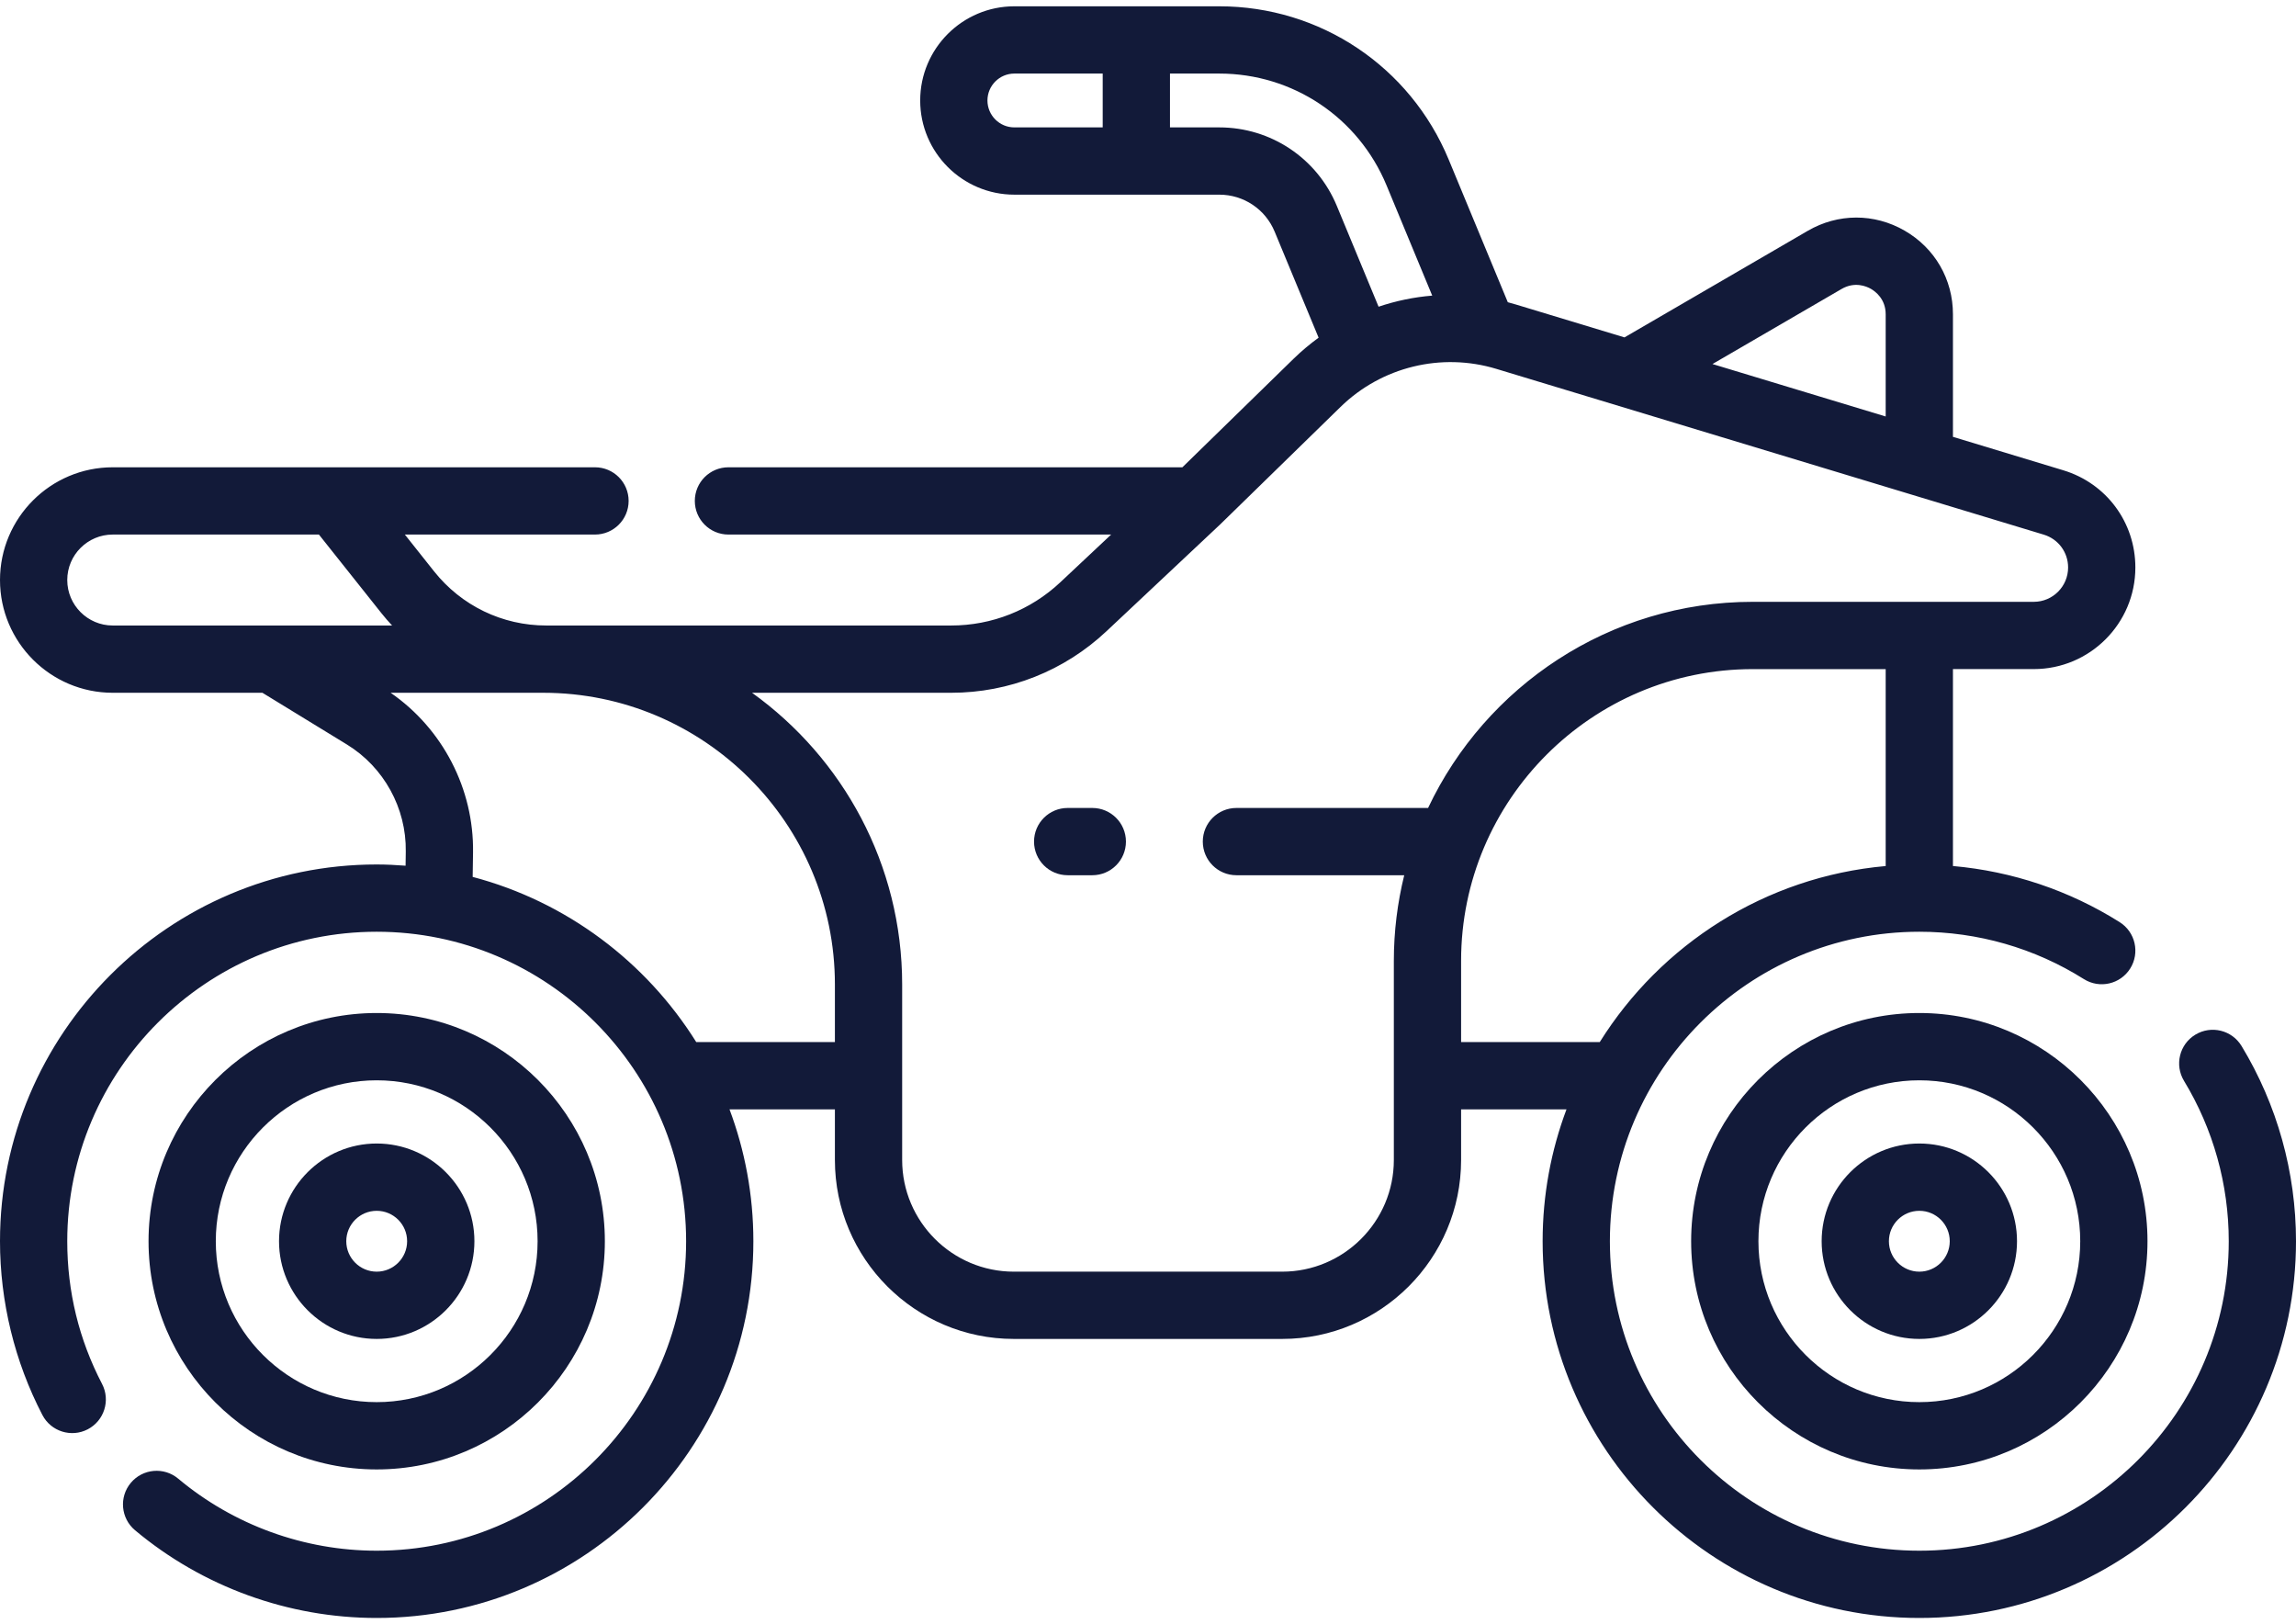 <?xml version="1.0" encoding="UTF-8"?>
<svg xmlns="http://www.w3.org/2000/svg" width="82" height="58" viewBox="0 0 82 58" fill="none">
  <path d="M13.453 52.471C17.947 52.471 21.602 48.815 21.602 44.322C21.602 39.829 17.947 36.173 13.453 36.173C8.96 36.173 5.305 39.829 5.305 44.322C5.305 48.815 8.96 52.471 13.453 52.471ZM13.453 38.576C16.622 38.576 19.2 41.153 19.2 44.322C19.2 47.491 16.622 50.068 13.453 50.068C10.285 50.068 7.707 47.491 7.707 44.322C7.707 41.153 10.285 38.576 13.453 38.576Z" fill="#121A39"></path>
  <path d="M13.454 47.811C15.377 47.811 16.943 46.246 16.943 44.322C16.943 42.398 15.378 40.833 13.454 40.833C11.53 40.833 9.965 42.398 9.965 44.322C9.965 46.246 11.53 47.811 13.454 47.811ZM13.454 43.236C14.053 43.236 14.54 43.723 14.54 44.322C14.54 44.921 14.053 45.409 13.454 45.409C12.854 45.409 12.367 44.921 12.367 44.322C12.367 43.723 12.855 43.236 13.454 43.236Z" fill="#121A39"></path>
  <path d="M80.055 37.35C79.71 36.783 78.972 36.602 78.404 36.947C77.837 37.291 77.657 38.029 78.001 38.597C79.045 40.317 79.598 42.297 79.598 44.322C79.598 50.416 74.64 55.373 68.547 55.373C62.453 55.373 57.496 50.416 57.496 44.322C57.496 38.229 62.453 33.271 68.547 33.271C70.634 33.271 72.666 33.855 74.423 34.961C74.984 35.315 75.726 35.146 76.079 34.584C76.432 34.023 76.263 33.281 75.702 32.928C73.901 31.794 71.863 31.112 69.748 30.924V23.892H72.635C74.635 23.892 76.263 22.265 76.263 20.264C76.263 18.654 75.228 17.258 73.686 16.792L69.748 15.599V11.223C69.748 9.974 69.102 8.857 68.019 8.234C66.936 7.611 65.645 7.614 64.565 8.241L58.017 12.048L54.137 10.873C54.041 10.844 53.946 10.817 53.85 10.792L51.739 5.698C50.361 2.373 47.145 0.225 43.546 0.225H36.227C34.373 0.225 32.864 1.734 32.864 3.588C32.864 5.442 34.373 6.951 36.227 6.951H43.546C44.415 6.951 45.192 7.47 45.524 8.273L47.093 12.058C46.78 12.286 46.48 12.537 46.198 12.812L42.228 16.686H26.016C25.352 16.686 24.815 17.223 24.815 17.887C24.815 18.55 25.352 19.088 26.016 19.088H39.684L37.871 20.79C36.81 21.787 35.424 22.336 33.968 22.336H19.512C17.941 22.336 16.48 21.631 15.502 20.401L14.459 19.088H21.249C21.913 19.088 22.451 18.55 22.451 17.887C22.451 17.223 21.913 16.686 21.249 16.686H4.026C1.806 16.686 0 18.492 0 20.712C0 22.932 1.806 24.738 4.026 24.738H9.372L12.388 26.584C13.709 27.392 14.515 28.857 14.492 30.405L14.485 30.913C14.144 30.887 13.801 30.869 13.453 30.869C6.035 30.869 0 36.904 0 44.322C0 46.48 0.524 48.625 1.514 50.527C1.82 51.115 2.545 51.344 3.134 51.038C3.722 50.731 3.951 50.006 3.645 49.418C2.82 47.835 2.402 46.12 2.402 44.322C2.402 38.229 7.36 33.271 13.453 33.271C19.547 33.271 24.504 38.229 24.504 44.322C24.504 50.416 19.547 55.373 13.453 55.373C10.864 55.373 8.346 54.459 6.364 52.8C5.856 52.374 5.098 52.441 4.672 52.95C4.246 53.459 4.314 54.216 4.822 54.642C7.236 56.663 10.301 57.775 13.453 57.775C20.871 57.775 26.906 51.74 26.906 44.322C26.906 42.666 26.604 41.08 26.054 39.614H29.818V41.421C29.818 44.944 32.684 47.811 36.208 47.811H45.792C49.316 47.811 52.182 44.944 52.182 41.421V39.614H55.946C55.396 41.08 55.094 42.666 55.094 44.322C55.094 51.74 61.129 57.775 68.547 57.775C75.965 57.775 82 51.74 82 44.322C82 41.858 81.327 39.447 80.055 37.35ZM65.772 10.318C66.245 10.044 66.663 10.225 66.821 10.316C66.978 10.407 67.346 10.677 67.346 11.223V14.872L61.16 12.999L65.772 10.318ZM35.266 3.588C35.266 3.058 35.697 2.627 36.227 2.627H39.382V4.549H36.227C35.697 4.549 35.266 4.118 35.266 3.588ZM47.744 7.353C47.038 5.65 45.39 4.549 43.546 4.549H41.785V2.627H43.546C46.17 2.627 48.514 4.193 49.519 6.618L51.151 10.556C50.498 10.609 49.855 10.743 49.235 10.952L47.744 7.353ZM2.402 20.712C2.402 19.816 3.131 19.088 4.026 19.088H11.39L13.622 21.895C13.743 22.048 13.872 22.194 14.003 22.336H4.026C3.131 22.336 2.402 21.607 2.402 20.712ZM24.866 37.211C23.073 34.344 20.232 32.197 16.881 31.313L16.894 30.441C16.928 28.171 15.808 26.02 13.951 24.738H19.401C25.145 24.738 29.818 29.411 29.818 35.155V37.211H24.866V37.211ZM49.78 41.421C49.78 43.62 47.991 45.409 45.792 45.409H36.208C34.009 45.409 32.22 43.62 32.22 41.421V35.155C32.22 30.867 30.102 27.067 26.859 24.738H33.968C36.037 24.738 38.008 23.958 39.516 22.541L43.539 18.762C43.542 18.76 43.544 18.757 43.547 18.754C43.55 18.751 43.553 18.749 43.556 18.747L47.876 14.531C49.344 13.098 51.477 12.577 53.441 13.172L72.991 19.091C73.511 19.249 73.861 19.72 73.861 20.264C73.861 20.941 73.311 21.49 72.635 21.49H62.599C57.481 21.49 53.057 24.505 51.003 28.851H44.158C43.495 28.851 42.957 29.389 42.957 30.052C42.957 30.716 43.495 31.253 44.158 31.253H50.151C49.91 32.233 49.78 33.256 49.78 34.309V41.421ZM52.182 37.211V34.309C52.182 28.566 56.855 23.893 62.599 23.893H67.346V30.925C63.04 31.308 59.313 33.727 57.134 37.211H52.182Z" fill="#121A39"></path>
  <path d="M68.547 36.173C64.054 36.173 60.398 39.829 60.398 44.322C60.398 48.815 64.054 52.471 68.547 52.471C73.04 52.471 76.696 48.815 76.696 44.322C76.696 39.829 73.04 36.173 68.547 36.173ZM68.547 50.068C65.379 50.068 62.801 47.491 62.801 44.322C62.801 41.153 65.379 38.576 68.547 38.576C71.716 38.576 74.294 41.153 74.294 44.322C74.293 47.491 71.716 50.068 68.547 50.068Z" fill="#121A39"></path>
  <path d="M68.548 40.833C66.624 40.833 65.059 42.398 65.059 44.322C65.059 46.246 66.624 47.811 68.548 47.811C70.471 47.811 72.036 46.246 72.036 44.322C72.036 42.398 70.471 40.833 68.548 40.833ZM68.548 45.409C67.948 45.409 67.461 44.921 67.461 44.322C67.461 43.723 67.948 43.236 68.548 43.236C69.147 43.236 69.634 43.723 69.634 44.322C69.634 44.921 69.147 45.409 68.548 45.409Z" fill="#121A39"></path>
  <path d="M39.011 28.851H38.131C37.468 28.851 36.93 29.389 36.93 30.052C36.93 30.716 37.468 31.253 38.131 31.253H39.011C39.674 31.253 40.212 30.716 40.212 30.052C40.212 29.389 39.674 28.851 39.011 28.851Z" fill="#121A39"></path>
</svg>
